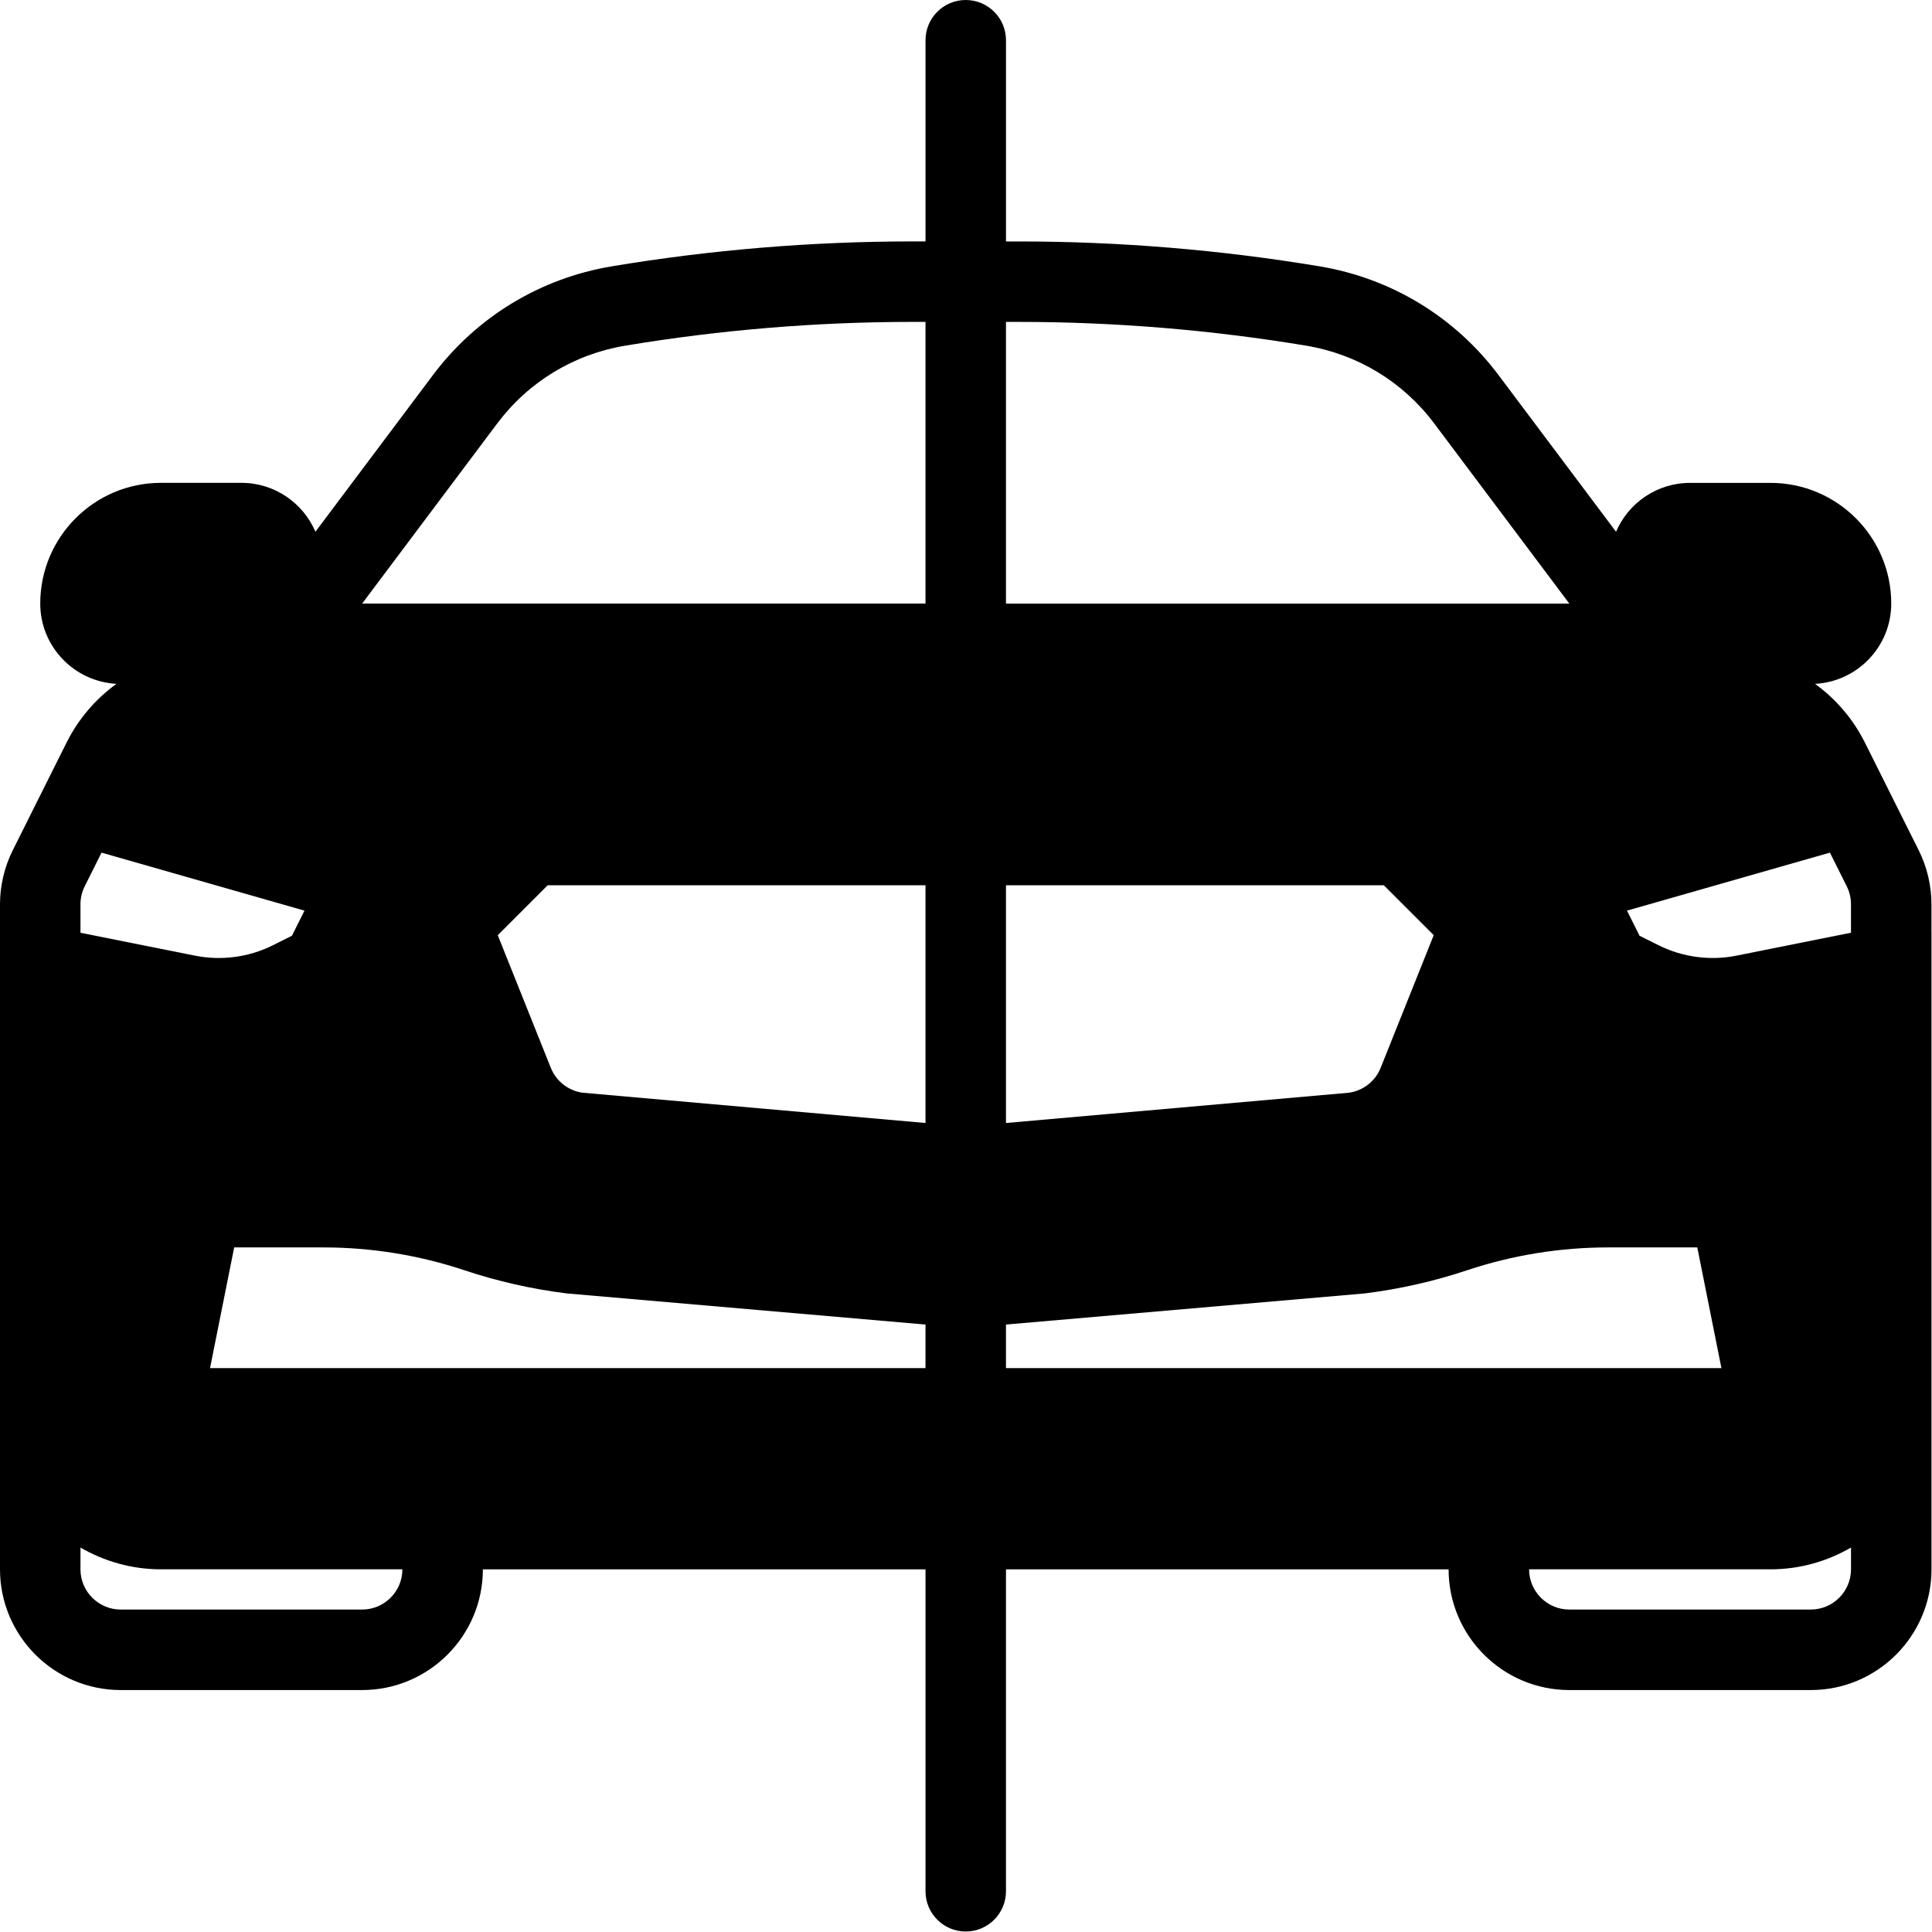 <?xml version="1.0" encoding="UTF-8"?>
<svg id="Warstwa_1" xmlns="http://www.w3.org/2000/svg" version="1.1" viewBox="0 0 136.1 136.1">
  <!-- Generator: Adobe Illustrator 29.0.1, SVG Export Plug-In . SVG Version: 2.1.0 Build 192)  -->
  <path d="M136.062,65.694v-1.993c0-1.316-.312-2.632-.898-3.802l-1.179-2.358s-.002-.007-.004-.01c0,0,0,0,0,0l-2.618-5.239c-.816-1.632-2.03-3.05-3.503-4.117,2.986-.158,5.369-2.629,5.369-5.657,0-4.688-3.813-8.501-8.501-8.501h-5.673c-2.336,0-4.346,1.421-5.212,3.443l-8.274-11.031c-3.075-4.101-7.554-6.824-12.611-7.667-6.978-1.163-14.104-1.753-21.181-1.753h-.91V2.835C70.866,1.27,69.598,0,68.032,0s-2.834,1.269-2.834,2.834v14.173h-.911c-7.076,0-14.203.59-21.181,1.753-5.057.843-9.535,3.566-12.611,7.667l-8.274,11.031c-.867-2.023-2.876-3.444-5.213-3.444h-5.672c-4.688,0-8.501,3.813-8.501,8.504,0,3.025,2.383,5.496,5.369,5.654-1.473,1.068-2.687,2.486-3.503,4.118l-2.619,5.238s-.002.007-.004.011l-1.178,2.356C.312,61.071,0,62.386,0,63.701v2.002s0,.003,0,.005v44.844c0,4.688,3.815,8.504,8.504,8.504h17.008c4.689,0,8.504-3.815,8.504-8.504h31.182v22.678c0,1.565,1.269,2.835,2.834,2.835s2.834-1.27,2.834-2.835v-22.678h31.181c0,4.688,3.815,8.504,8.504,8.504h17.008c4.689,0,8.505-3.815,8.505-8.504v-44.848s0-.006,0-.01ZM70.866,62.362h26.614l3.518,3.518-3.737,9.343c-.376.94-1.227,1.608-2.227,1.753l-24.168,2.134v-16.747ZM38.583,62.362h26.614v16.747l-24.169-2.134c-1-.145-1.85-.812-2.226-1.752l-3.737-9.344,3.517-3.518M14.796,96.378l1.701-8.503h6.282c3.39,0,6.739.543,9.952,1.614,2.314.771,4.716,1.316,7.139,1.619.035.005.071.009.106.012l25.221,2.188v3.069H14.796ZM130.393,65.707l-8.078,1.616c-1.846.37-3.788.107-5.472-.732l-1.345-.672-.885-1.769,14.296-4.086,1.187,2.373c.194.388.297.825.297,1.264v2.007ZM7.154,60.065l14.296,4.085-.885,1.769-1.345.672c-1.683.841-3.625,1.101-5.471.732l-8.08-1.616v-2.007c0-.438.104-.875.3-1.267l1.184-2.369ZM70.866,93.308l25.221-2.188c.035-.003.071-.007.106-.012,2.422-.303,4.824-.848,7.139-1.619,3.214-1.071,6.562-1.614,9.951-1.614h6.283s1.7,8.503,1.7,8.503h-50.4v-3.069ZM92.025,24.353c3.611.603,6.811,2.547,9.008,5.477l9.518,12.69h-39.685v-19.843h.91c6.766,0,13.578.564,20.249,1.676ZM35.029,29.829c2.197-2.929,5.397-4.874,9.009-5.477,6.67-1.112,13.483-1.676,20.248-1.676h.911v19.843H25.511l9.518-12.69ZM25.512,113.385H8.504c-1.563,0-2.835-1.271-2.835-2.834v-1.534c1.67.97,3.603,1.534,5.669,1.534h17.008c0,1.562-1.272,2.834-2.835,2.834ZM127.559,113.385h-17.008c-1.562,0-2.834-1.271-2.834-2.834h17.008c2.066,0,3.999-.565,5.669-1.534v1.534c0,1.562-1.271,2.834-2.835,2.834Z"/>
</svg>
